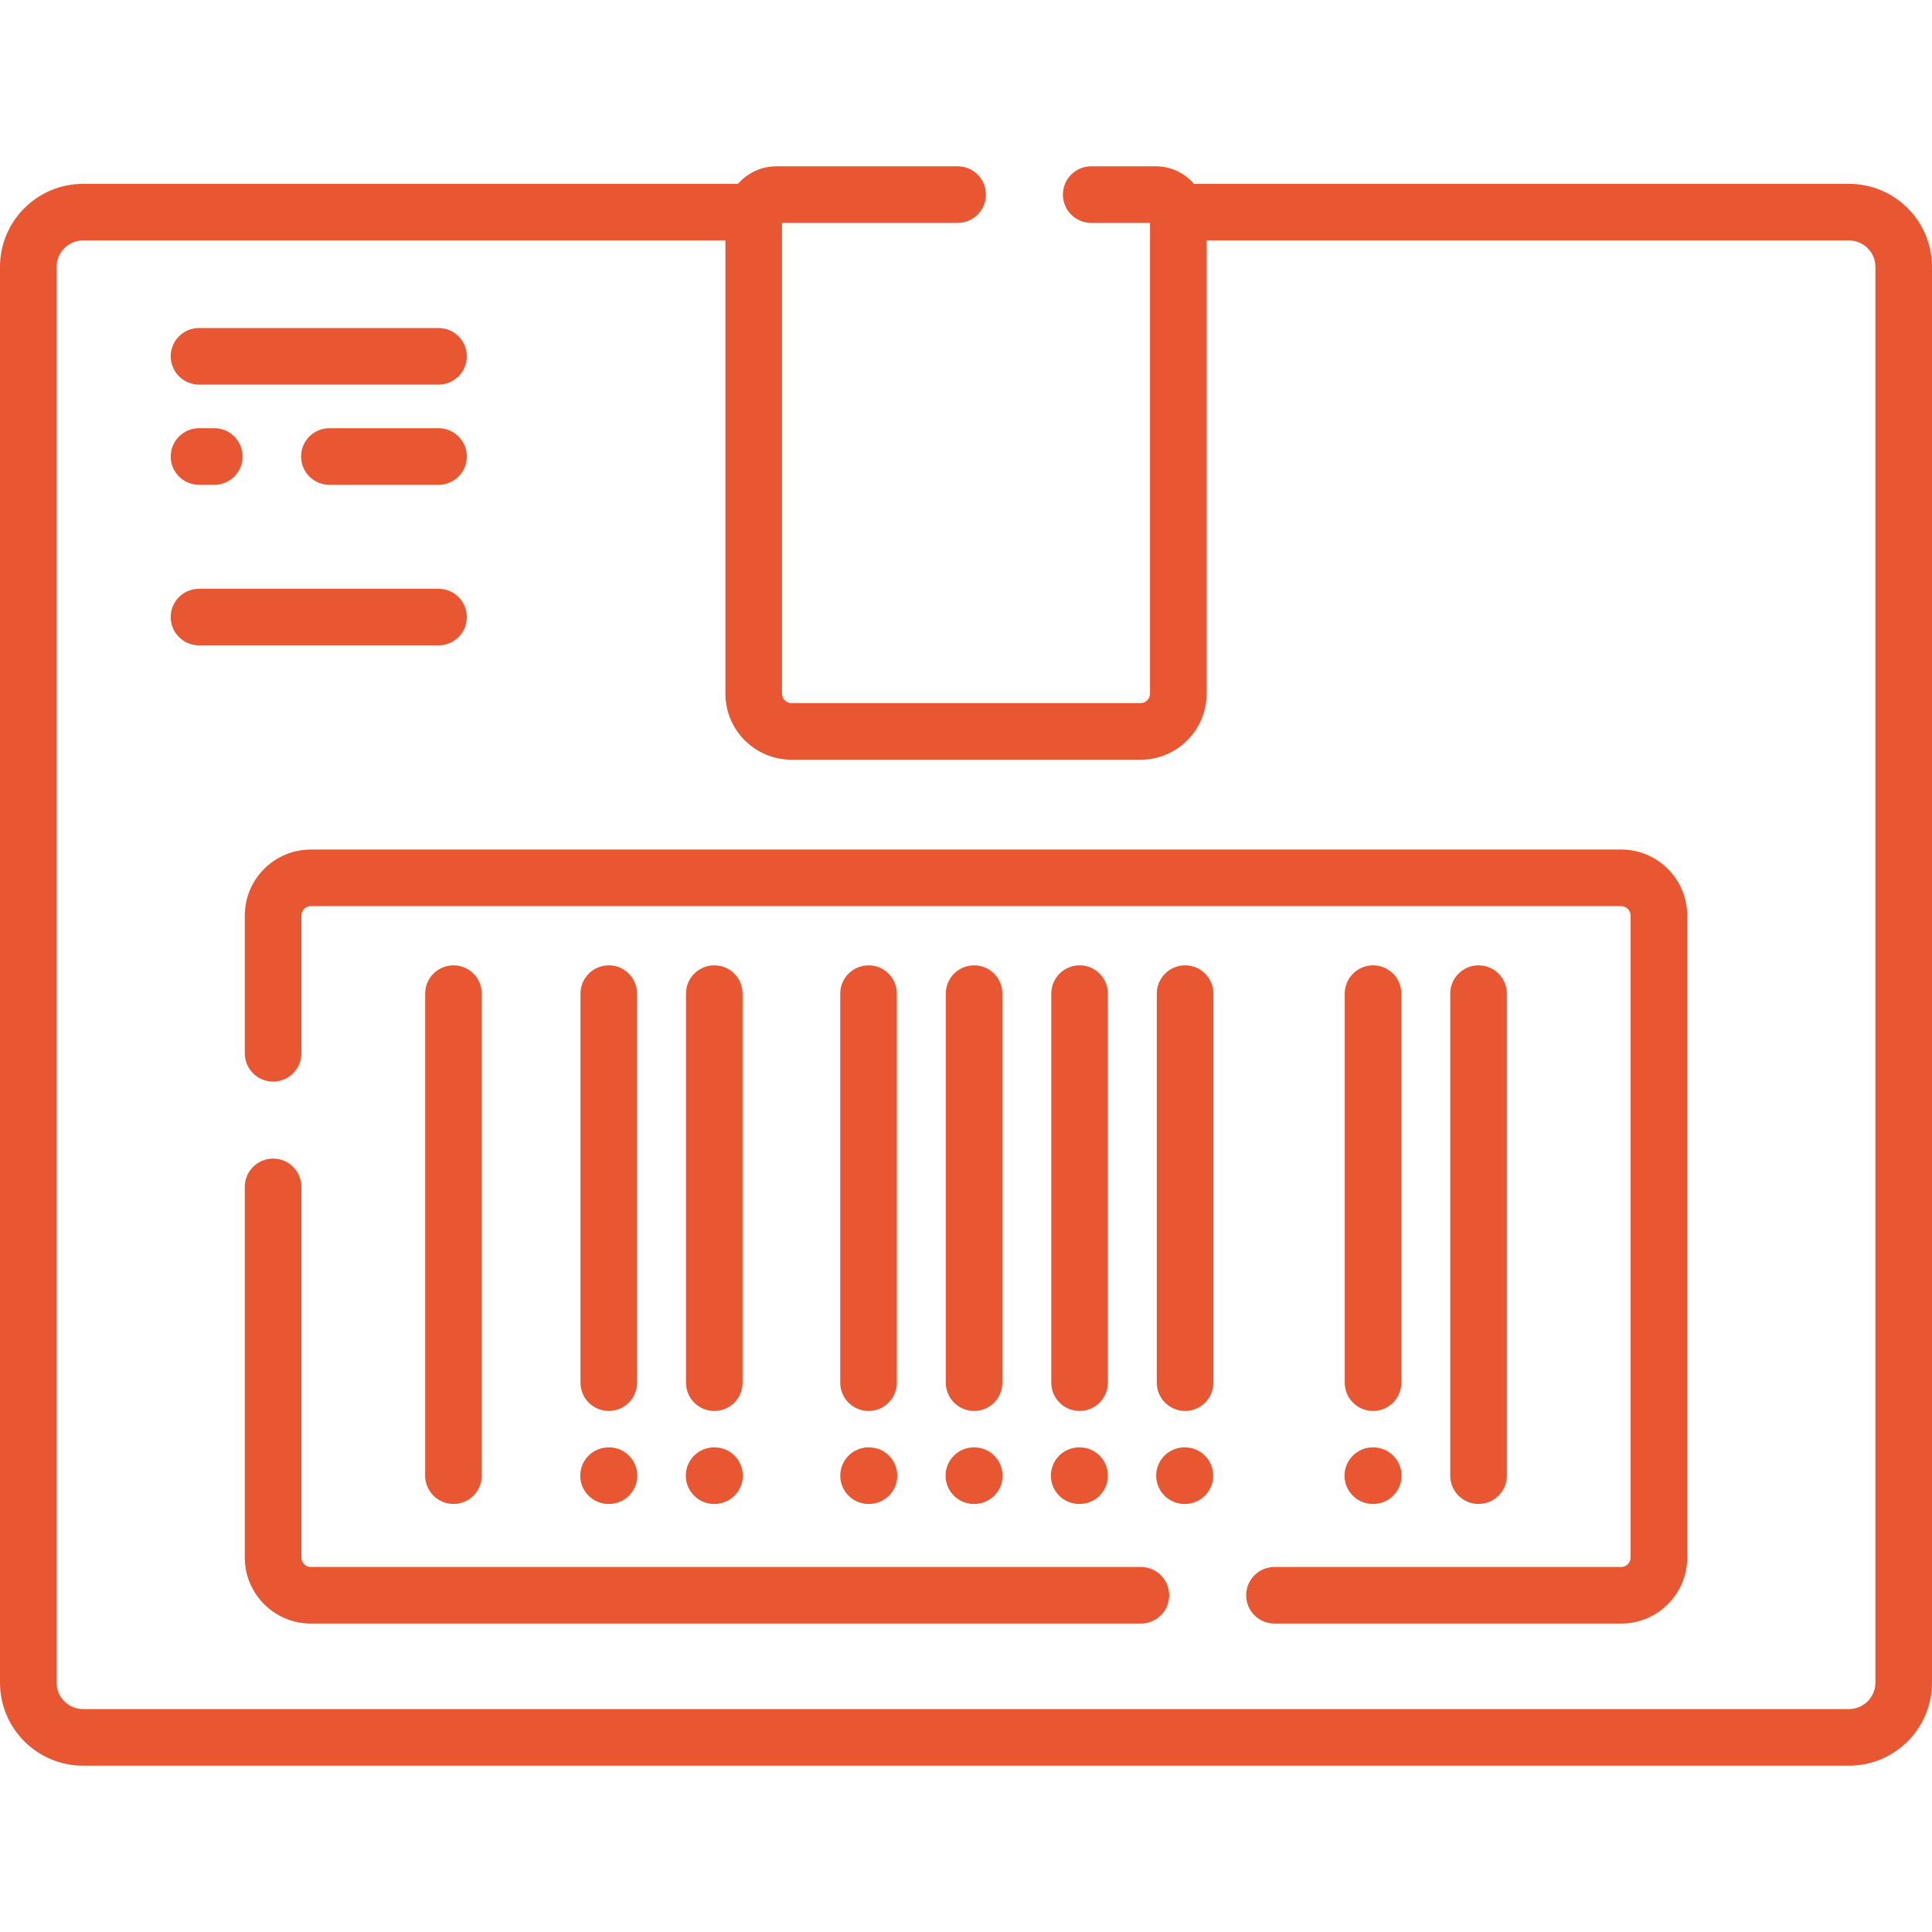 <svg width="64" height="64" viewBox="0 0 64 64" fill="none" xmlns="http://www.w3.org/2000/svg">
<path d="M61.249 6.09H39.553C39.243 5.735 38.789 5.509 38.282 5.509H36.147C35.63 5.509 35.21 5.929 35.21 6.446C35.21 6.964 35.63 7.384 36.147 7.384H38.095V22.98C38.095 23.152 37.954 23.292 37.782 23.292H26.218C26.046 23.292 25.905 23.152 25.905 22.98V7.384H31.723C32.241 7.384 32.66 6.964 32.66 6.446C32.66 5.929 32.241 5.509 31.723 5.509H25.718C25.211 5.509 24.757 5.735 24.447 6.09H2.751C1.234 6.09 0 7.324 0 8.84V55.74C0 57.257 1.234 58.491 2.751 58.491H61.249C62.766 58.491 64 57.257 64 55.74V8.84C64 7.324 62.766 6.09 61.249 6.09ZM62.125 55.74C62.125 56.223 61.732 56.616 61.249 56.616H2.751C2.268 56.616 1.875 56.223 1.875 55.74V8.84C1.875 8.357 2.268 7.965 2.751 7.965H24.03V22.98C24.03 24.186 25.012 25.167 26.218 25.167H37.782C38.988 25.167 39.97 24.186 39.97 22.98V7.965H61.249C61.732 7.965 62.125 8.358 62.125 8.84V55.74Z" fill="#E85731"/>
<path d="M53.703 28.142H10.297C9.091 28.142 8.109 29.123 8.109 30.329V34.893C8.109 35.41 8.529 35.83 9.047 35.83C9.565 35.83 9.984 35.41 9.984 34.893V30.329C9.984 30.157 10.125 30.017 10.297 30.017H53.703C53.875 30.017 54.016 30.157 54.016 30.329V51.596C54.016 51.768 53.875 51.908 53.703 51.908H42.218C41.7 51.908 41.281 52.328 41.281 52.846C41.281 53.364 41.7 53.783 42.218 53.783H53.703C54.909 53.783 55.891 52.802 55.891 51.596V30.329C55.891 29.123 54.909 28.142 53.703 28.142Z" fill="#E85731"/>
<path d="M37.793 51.908H10.297C10.125 51.908 9.984 51.768 9.984 51.596V39.317C9.984 38.799 9.565 38.38 9.047 38.38C8.529 38.38 8.109 38.799 8.109 39.317V51.596C8.109 52.802 9.091 53.783 10.297 53.783H37.793C38.311 53.783 38.731 53.364 38.731 52.846C38.731 52.328 38.311 51.908 37.793 51.908Z" fill="#E85731"/>
<path d="M15.959 48.883V32.916C15.959 32.398 15.539 31.978 15.021 31.978C14.504 31.978 14.084 32.398 14.084 32.916V48.883C14.084 49.401 14.504 49.821 15.021 49.821C15.539 49.821 15.959 49.401 15.959 48.883Z" fill="#E85731"/>
<path d="M20.166 46.74C20.684 46.74 21.104 46.321 21.104 45.803V32.916C21.104 32.398 20.684 31.978 20.166 31.978C19.648 31.978 19.229 32.398 19.229 32.916V45.803C19.229 46.321 19.648 46.74 20.166 46.74Z" fill="#E85731"/>
<path d="M23.661 46.74C24.179 46.74 24.599 46.321 24.599 45.803V32.916C24.599 32.398 24.179 31.978 23.661 31.978C23.143 31.978 22.724 32.398 22.724 32.916V45.803C22.724 46.321 23.143 46.74 23.661 46.74Z" fill="#E85731"/>
<path d="M45.483 46.74C46.001 46.74 46.421 46.321 46.421 45.803V32.916C46.421 32.398 46.001 31.978 45.483 31.978C44.966 31.978 44.546 32.398 44.546 32.916V45.803C44.546 46.321 44.966 46.74 45.483 46.74Z" fill="#E85731"/>
<path d="M49.916 48.883V32.916C49.916 32.398 49.496 31.978 48.978 31.978C48.461 31.978 48.041 32.398 48.041 32.916V48.883C48.041 49.401 48.461 49.821 48.978 49.821C49.496 49.821 49.916 49.401 49.916 48.883Z" fill="#E85731"/>
<path d="M29.709 45.803V32.916C29.709 32.398 29.289 31.978 28.771 31.978C28.254 31.978 27.834 32.398 27.834 32.916V45.803C27.834 46.321 28.254 46.74 28.771 46.74C29.289 46.74 29.709 46.321 29.709 45.803Z" fill="#E85731"/>
<path d="M32.268 46.74C32.785 46.74 33.205 46.321 33.205 45.803V32.916C33.205 32.398 32.785 31.978 32.268 31.978C31.75 31.978 31.33 32.398 31.33 32.916V45.803C31.33 46.321 31.75 46.74 32.268 46.74Z" fill="#E85731"/>
<path d="M35.763 46.74C36.28 46.74 36.7 46.321 36.7 45.803V32.916C36.7 32.398 36.28 31.978 35.763 31.978C35.245 31.978 34.825 32.398 34.825 32.916V45.803C34.825 46.321 35.245 46.74 35.763 46.74Z" fill="#E85731"/>
<path d="M39.258 31.978C38.74 31.978 38.32 32.398 38.32 32.916V45.803C38.32 46.321 38.74 46.74 39.258 46.74C39.776 46.74 40.195 46.321 40.195 45.803V32.916C40.195 32.398 39.776 31.978 39.258 31.978Z" fill="#E85731"/>
<path d="M20.155 49.821H20.169H20.173C20.689 49.821 21.108 49.404 21.11 48.888C21.113 48.37 20.695 47.948 20.177 47.946H20.163C20.162 47.946 20.161 47.946 20.159 47.946C19.643 47.946 19.224 48.363 19.222 48.879C19.219 49.397 19.637 49.819 20.155 49.821Z" fill="#E85731"/>
<path d="M23.651 49.821H23.665H23.669C24.185 49.821 24.604 49.404 24.607 48.888C24.609 48.37 24.191 47.948 23.673 47.946H23.659C23.658 47.946 23.657 47.946 23.655 47.946C23.139 47.946 22.72 48.363 22.718 48.879C22.715 49.397 23.133 49.819 23.651 49.821Z" fill="#E85731"/>
<path d="M28.768 49.821H28.782H28.786C29.302 49.821 29.721 49.404 29.724 48.888C29.726 48.37 29.308 47.948 28.79 47.946H28.777C28.775 47.946 28.774 47.946 28.772 47.946C28.257 47.946 27.837 48.363 27.835 48.879C27.833 49.397 28.25 49.819 28.768 49.821Z" fill="#E85731"/>
<path d="M32.257 49.821H32.27H32.275C32.79 49.821 33.21 49.404 33.212 48.888C33.214 48.37 32.796 47.948 32.279 47.946H32.265C32.264 47.946 32.262 47.946 32.261 47.946C31.745 47.946 31.326 48.363 31.323 48.879C31.321 49.397 31.739 49.819 32.257 49.821Z" fill="#E85731"/>
<path d="M35.745 49.821H35.758H35.763C36.279 49.821 36.698 49.404 36.7 48.888C36.703 48.37 36.285 47.948 35.767 47.946H35.753C35.752 47.946 35.75 47.946 35.749 47.946C35.233 47.946 34.814 48.363 34.812 48.879C34.809 49.397 35.227 49.819 35.745 49.821Z" fill="#E85731"/>
<path d="M39.255 47.946H39.241C39.24 47.946 39.239 47.946 39.237 47.946C38.721 47.946 38.302 48.363 38.3 48.879C38.298 49.397 38.715 49.819 39.233 49.821H39.247H39.251C39.767 49.821 40.186 49.404 40.189 48.888C40.191 48.37 39.773 47.948 39.255 47.946Z" fill="#E85731"/>
<path d="M45.472 49.821H45.486H45.49C46.006 49.821 46.425 49.404 46.428 48.888C46.43 48.37 46.012 47.948 45.494 47.946H45.481C45.479 47.946 45.478 47.946 45.476 47.946C44.961 47.946 44.541 48.363 44.539 48.879C44.537 49.397 44.955 49.819 45.472 49.821Z" fill="#E85731"/>
<path d="M6.593 16.06H7.098C7.616 16.06 8.036 15.641 8.036 15.123C8.036 14.605 7.616 14.185 7.098 14.185H6.593C6.075 14.185 5.655 14.605 5.655 15.123C5.655 15.641 6.075 16.06 6.593 16.06Z" fill="#E85731"/>
<path d="M6.593 12.741H14.526C15.044 12.741 15.464 12.321 15.464 11.803C15.464 11.286 15.044 10.866 14.526 10.866H6.593C6.075 10.866 5.655 11.286 5.655 11.803C5.655 12.321 6.075 12.741 6.593 12.741Z" fill="#E85731"/>
<path d="M14.527 14.185H10.911C10.393 14.185 9.974 14.605 9.974 15.123C9.974 15.641 10.393 16.06 10.911 16.06H14.527C15.044 16.06 15.464 15.641 15.464 15.123C15.464 14.605 15.044 14.185 14.527 14.185Z" fill="#E85731"/>
<path d="M15.464 20.441C15.464 19.923 15.044 19.504 14.526 19.504H6.593C6.075 19.504 5.655 19.923 5.655 20.441C5.655 20.959 6.075 21.379 6.593 21.379H14.526C15.044 21.379 15.464 20.959 15.464 20.441Z" fill="#E85731"/>
</svg>
